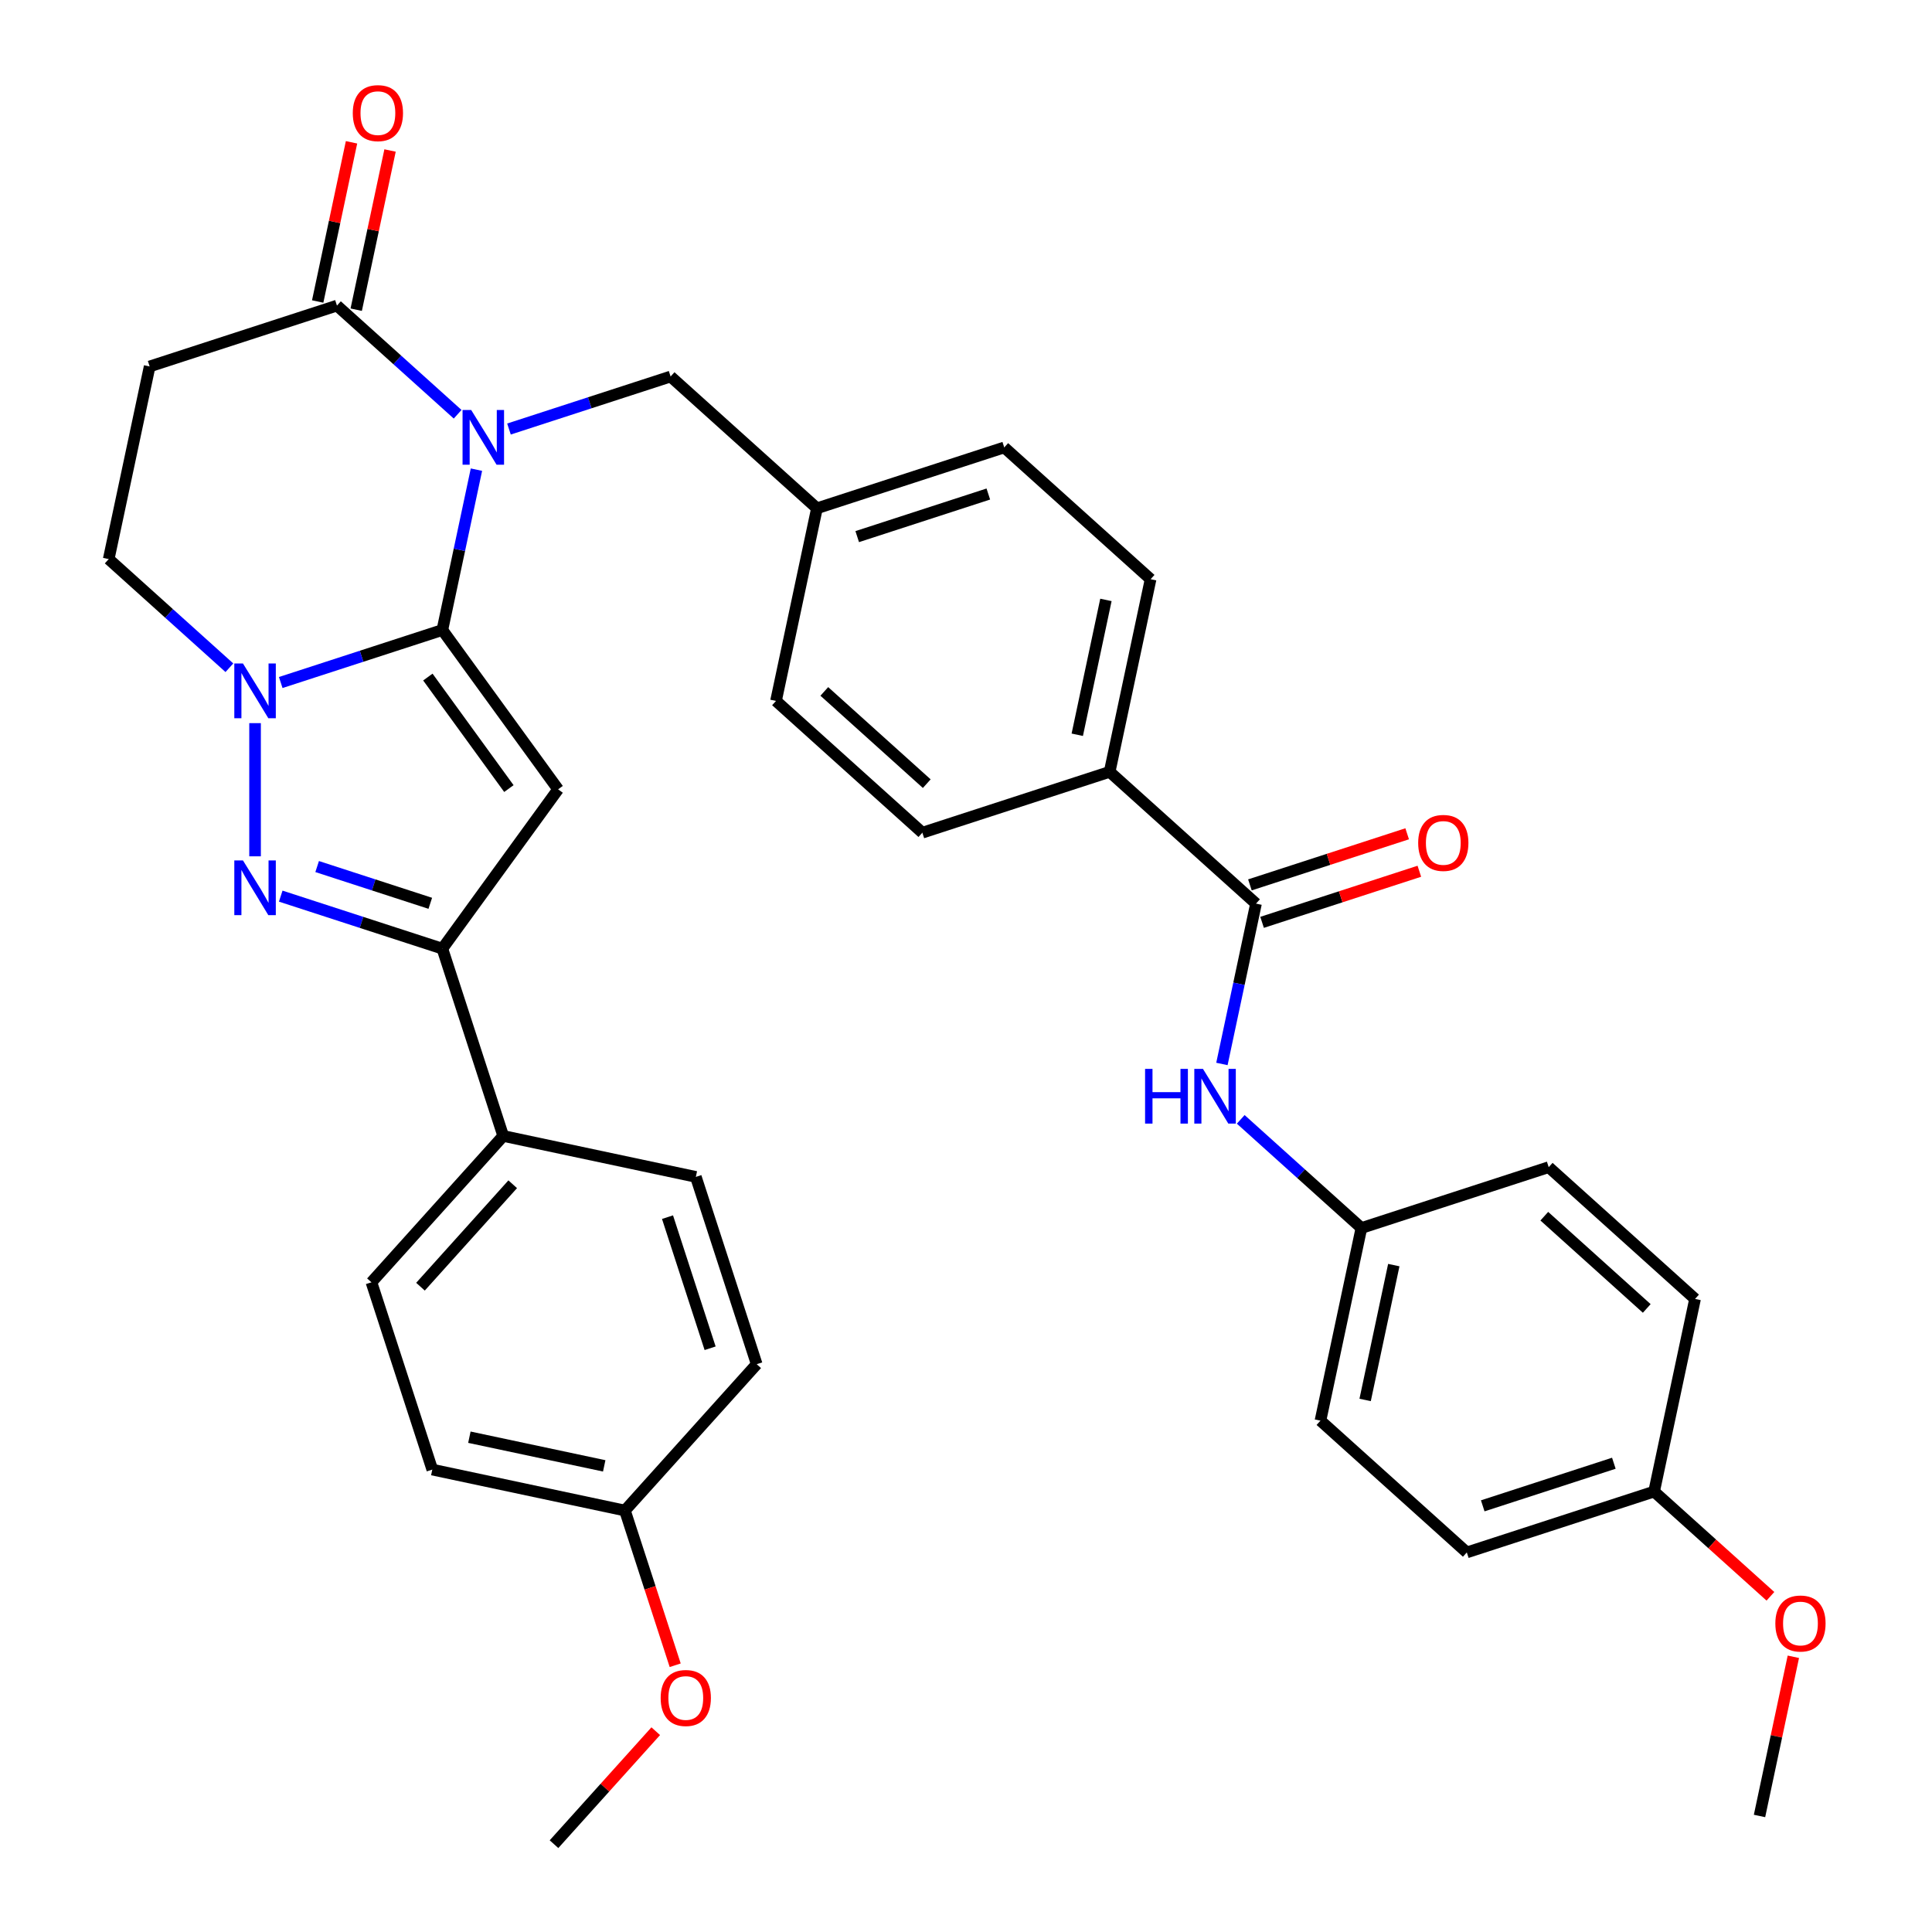 <?xml version='1.0' encoding='iso-8859-1'?>
<svg version='1.1' baseProfile='full'
              xmlns='http://www.w3.org/2000/svg'
                      xmlns:rdkit='http://www.rdkit.org/xml'
                      xmlns:xlink='http://www.w3.org/1999/xlink'
                  xml:space='preserve'
width='1000px' height='1000px' viewBox='0 0 1000 1000'>
<!-- END OF HEADER -->
<rect style='opacity:1.0;fill:#FFFFFF;stroke:none' width='1000' height='1000' x='0' y='0'> </rect>
<path class='bond-0' d='M 228.964,326.088 L 237.785,284.589' style='fill:none;fill-rule:evenodd;stroke:#000000;stroke-width:6px;stroke-linecap:butt;stroke-linejoin:miter;stroke-opacity:1' />
<path class='bond-0' d='M 237.785,284.589 L 246.605,243.09' style='fill:none;fill-rule:evenodd;stroke:#0000FF;stroke-width:6px;stroke-linecap:butt;stroke-linejoin:miter;stroke-opacity:1' />
<path class='bond-1' d='M 228.964,326.088 L 288.878,408.553' style='fill:none;fill-rule:evenodd;stroke:#000000;stroke-width:6px;stroke-linecap:butt;stroke-linejoin:miter;stroke-opacity:1' />
<path class='bond-1' d='M 221.458,350.44 L 263.398,408.166' style='fill:none;fill-rule:evenodd;stroke:#000000;stroke-width:6px;stroke-linecap:butt;stroke-linejoin:miter;stroke-opacity:1' />
<path class='bond-2' d='M 228.964,326.088 L 187.136,339.678' style='fill:none;fill-rule:evenodd;stroke:#000000;stroke-width:6px;stroke-linecap:butt;stroke-linejoin:miter;stroke-opacity:1' />
<path class='bond-2' d='M 187.136,339.678 L 145.308,353.269' style='fill:none;fill-rule:evenodd;stroke:#0000FF;stroke-width:6px;stroke-linecap:butt;stroke-linejoin:miter;stroke-opacity:1' />
<path class='bond-5' d='M 236.869,214.417 L 205.637,186.296' style='fill:none;fill-rule:evenodd;stroke:#0000FF;stroke-width:6px;stroke-linecap:butt;stroke-linejoin:miter;stroke-opacity:1' />
<path class='bond-5' d='M 205.637,186.296 L 174.406,158.176' style='fill:none;fill-rule:evenodd;stroke:#000000;stroke-width:6px;stroke-linecap:butt;stroke-linejoin:miter;stroke-opacity:1' />
<path class='bond-9' d='M 263.445,222.064 L 305.273,208.474' style='fill:none;fill-rule:evenodd;stroke:#0000FF;stroke-width:6px;stroke-linecap:butt;stroke-linejoin:miter;stroke-opacity:1' />
<path class='bond-9' d='M 305.273,208.474 L 347.101,194.883' style='fill:none;fill-rule:evenodd;stroke:#000000;stroke-width:6px;stroke-linecap:butt;stroke-linejoin:miter;stroke-opacity:1' />
<path class='bond-4' d='M 288.878,408.553 L 228.964,491.018' style='fill:none;fill-rule:evenodd;stroke:#000000;stroke-width:6px;stroke-linecap:butt;stroke-linejoin:miter;stroke-opacity:1' />
<path class='bond-3' d='M 132.02,374.295 L 132.02,443.229' style='fill:none;fill-rule:evenodd;stroke:#0000FF;stroke-width:6px;stroke-linecap:butt;stroke-linejoin:miter;stroke-opacity:1' />
<path class='bond-10' d='M 118.731,345.622 L 87.5,317.501' style='fill:none;fill-rule:evenodd;stroke:#0000FF;stroke-width:6px;stroke-linecap:butt;stroke-linejoin:miter;stroke-opacity:1' />
<path class='bond-10' d='M 87.5,317.501 L 56.269,289.38' style='fill:none;fill-rule:evenodd;stroke:#000000;stroke-width:6px;stroke-linecap:butt;stroke-linejoin:miter;stroke-opacity:1' />
<path class='bond-35' d='M 145.308,463.837 L 187.136,477.428' style='fill:none;fill-rule:evenodd;stroke:#0000FF;stroke-width:6px;stroke-linecap:butt;stroke-linejoin:miter;stroke-opacity:1' />
<path class='bond-35' d='M 187.136,477.428 L 228.964,491.018' style='fill:none;fill-rule:evenodd;stroke:#000000;stroke-width:6px;stroke-linecap:butt;stroke-linejoin:miter;stroke-opacity:1' />
<path class='bond-35' d='M 164.156,448.526 L 193.436,458.039' style='fill:none;fill-rule:evenodd;stroke:#0000FF;stroke-width:6px;stroke-linecap:butt;stroke-linejoin:miter;stroke-opacity:1' />
<path class='bond-35' d='M 193.436,458.039 L 222.715,467.552' style='fill:none;fill-rule:evenodd;stroke:#000000;stroke-width:6px;stroke-linecap:butt;stroke-linejoin:miter;stroke-opacity:1' />
<path class='bond-11' d='M 228.964,491.018 L 260.463,587.962' style='fill:none;fill-rule:evenodd;stroke:#000000;stroke-width:6px;stroke-linecap:butt;stroke-linejoin:miter;stroke-opacity:1' />
<path class='bond-13' d='M 184.376,160.295 L 193.133,119.096' style='fill:none;fill-rule:evenodd;stroke:#000000;stroke-width:6px;stroke-linecap:butt;stroke-linejoin:miter;stroke-opacity:1' />
<path class='bond-13' d='M 193.133,119.096 L 201.89,77.898' style='fill:none;fill-rule:evenodd;stroke:#FF0000;stroke-width:6px;stroke-linecap:butt;stroke-linejoin:miter;stroke-opacity:1' />
<path class='bond-13' d='M 164.435,156.056 L 173.192,114.858' style='fill:none;fill-rule:evenodd;stroke:#000000;stroke-width:6px;stroke-linecap:butt;stroke-linejoin:miter;stroke-opacity:1' />
<path class='bond-13' d='M 173.192,114.858 L 181.949,73.659' style='fill:none;fill-rule:evenodd;stroke:#FF0000;stroke-width:6px;stroke-linecap:butt;stroke-linejoin:miter;stroke-opacity:1' />
<path class='bond-36' d='M 174.406,158.176 L 77.462,189.675' style='fill:none;fill-rule:evenodd;stroke:#000000;stroke-width:6px;stroke-linecap:butt;stroke-linejoin:miter;stroke-opacity:1' />
<path class='bond-6' d='M 650.105,467.709 L 574.354,399.502' style='fill:none;fill-rule:evenodd;stroke:#000000;stroke-width:6px;stroke-linecap:butt;stroke-linejoin:miter;stroke-opacity:1' />
<path class='bond-8' d='M 650.105,467.709 L 641.284,509.207' style='fill:none;fill-rule:evenodd;stroke:#000000;stroke-width:6px;stroke-linecap:butt;stroke-linejoin:miter;stroke-opacity:1' />
<path class='bond-8' d='M 641.284,509.207 L 632.463,550.706' style='fill:none;fill-rule:evenodd;stroke:#0000FF;stroke-width:6px;stroke-linecap:butt;stroke-linejoin:miter;stroke-opacity:1' />
<path class='bond-14' d='M 653.255,477.403 L 693.952,464.18' style='fill:none;fill-rule:evenodd;stroke:#000000;stroke-width:6px;stroke-linecap:butt;stroke-linejoin:miter;stroke-opacity:1' />
<path class='bond-14' d='M 693.952,464.18 L 734.65,450.956' style='fill:none;fill-rule:evenodd;stroke:#FF0000;stroke-width:6px;stroke-linecap:butt;stroke-linejoin:miter;stroke-opacity:1' />
<path class='bond-14' d='M 646.955,458.014 L 687.653,444.791' style='fill:none;fill-rule:evenodd;stroke:#000000;stroke-width:6px;stroke-linecap:butt;stroke-linejoin:miter;stroke-opacity:1' />
<path class='bond-14' d='M 687.653,444.791 L 728.35,431.567' style='fill:none;fill-rule:evenodd;stroke:#FF0000;stroke-width:6px;stroke-linecap:butt;stroke-linejoin:miter;stroke-opacity:1' />
<path class='bond-7' d='M 77.462,189.675 L 56.269,289.38' style='fill:none;fill-rule:evenodd;stroke:#000000;stroke-width:6px;stroke-linecap:butt;stroke-linejoin:miter;stroke-opacity:1' />
<path class='bond-19' d='M 642.2,579.379 L 673.431,607.5' style='fill:none;fill-rule:evenodd;stroke:#0000FF;stroke-width:6px;stroke-linecap:butt;stroke-linejoin:miter;stroke-opacity:1' />
<path class='bond-19' d='M 673.431,607.5 L 704.663,635.621' style='fill:none;fill-rule:evenodd;stroke:#000000;stroke-width:6px;stroke-linecap:butt;stroke-linejoin:miter;stroke-opacity:1' />
<path class='bond-20' d='M 347.101,194.883 L 422.852,263.089' style='fill:none;fill-rule:evenodd;stroke:#000000;stroke-width:6px;stroke-linecap:butt;stroke-linejoin:miter;stroke-opacity:1' />
<path class='bond-15' d='M 260.463,587.962 L 192.256,663.713' style='fill:none;fill-rule:evenodd;stroke:#000000;stroke-width:6px;stroke-linecap:butt;stroke-linejoin:miter;stroke-opacity:1' />
<path class='bond-15' d='M 265.382,612.966 L 217.637,665.992' style='fill:none;fill-rule:evenodd;stroke:#000000;stroke-width:6px;stroke-linecap:butt;stroke-linejoin:miter;stroke-opacity:1' />
<path class='bond-16' d='M 260.463,587.962 L 360.168,609.156' style='fill:none;fill-rule:evenodd;stroke:#000000;stroke-width:6px;stroke-linecap:butt;stroke-linejoin:miter;stroke-opacity:1' />
<path class='bond-12' d='M 574.354,399.502 L 595.547,299.797' style='fill:none;fill-rule:evenodd;stroke:#000000;stroke-width:6px;stroke-linecap:butt;stroke-linejoin:miter;stroke-opacity:1' />
<path class='bond-12' d='M 557.592,380.308 L 572.427,310.514' style='fill:none;fill-rule:evenodd;stroke:#000000;stroke-width:6px;stroke-linecap:butt;stroke-linejoin:miter;stroke-opacity:1' />
<path class='bond-38' d='M 574.354,399.502 L 477.41,431.001' style='fill:none;fill-rule:evenodd;stroke:#000000;stroke-width:6px;stroke-linecap:butt;stroke-linejoin:miter;stroke-opacity:1' />
<path class='bond-26' d='M 192.256,663.713 L 223.755,760.657' style='fill:none;fill-rule:evenodd;stroke:#000000;stroke-width:6px;stroke-linecap:butt;stroke-linejoin:miter;stroke-opacity:1' />
<path class='bond-25' d='M 360.168,609.156 L 391.667,706.1' style='fill:none;fill-rule:evenodd;stroke:#000000;stroke-width:6px;stroke-linecap:butt;stroke-linejoin:miter;stroke-opacity:1' />
<path class='bond-25' d='M 345.504,629.997 L 367.554,697.858' style='fill:none;fill-rule:evenodd;stroke:#000000;stroke-width:6px;stroke-linecap:butt;stroke-linejoin:miter;stroke-opacity:1' />
<path class='bond-17' d='M 595.547,299.797 L 519.796,231.59' style='fill:none;fill-rule:evenodd;stroke:#000000;stroke-width:6px;stroke-linecap:butt;stroke-linejoin:miter;stroke-opacity:1' />
<path class='bond-18' d='M 477.41,431.001 L 401.659,362.795' style='fill:none;fill-rule:evenodd;stroke:#000000;stroke-width:6px;stroke-linecap:butt;stroke-linejoin:miter;stroke-opacity:1' />
<path class='bond-18' d='M 479.688,405.62 L 426.663,357.876' style='fill:none;fill-rule:evenodd;stroke:#000000;stroke-width:6px;stroke-linecap:butt;stroke-linejoin:miter;stroke-opacity:1' />
<path class='bond-27' d='M 704.663,635.621 L 801.607,604.122' style='fill:none;fill-rule:evenodd;stroke:#000000;stroke-width:6px;stroke-linecap:butt;stroke-linejoin:miter;stroke-opacity:1' />
<path class='bond-28' d='M 704.663,635.621 L 683.469,735.326' style='fill:none;fill-rule:evenodd;stroke:#000000;stroke-width:6px;stroke-linecap:butt;stroke-linejoin:miter;stroke-opacity:1' />
<path class='bond-28' d='M 721.425,654.815 L 706.59,724.609' style='fill:none;fill-rule:evenodd;stroke:#000000;stroke-width:6px;stroke-linecap:butt;stroke-linejoin:miter;stroke-opacity:1' />
<path class='bond-23' d='M 422.852,263.089 L 401.659,362.795' style='fill:none;fill-rule:evenodd;stroke:#000000;stroke-width:6px;stroke-linecap:butt;stroke-linejoin:miter;stroke-opacity:1' />
<path class='bond-24' d='M 422.852,263.089 L 519.796,231.59' style='fill:none;fill-rule:evenodd;stroke:#000000;stroke-width:6px;stroke-linecap:butt;stroke-linejoin:miter;stroke-opacity:1' />
<path class='bond-24' d='M 443.693,277.753 L 511.554,255.704' style='fill:none;fill-rule:evenodd;stroke:#000000;stroke-width:6px;stroke-linecap:butt;stroke-linejoin:miter;stroke-opacity:1' />
<path class='bond-21' d='M 323.461,781.851 L 391.667,706.1' style='fill:none;fill-rule:evenodd;stroke:#000000;stroke-width:6px;stroke-linecap:butt;stroke-linejoin:miter;stroke-opacity:1' />
<path class='bond-31' d='M 323.461,781.851 L 336.47,821.888' style='fill:none;fill-rule:evenodd;stroke:#000000;stroke-width:6px;stroke-linecap:butt;stroke-linejoin:miter;stroke-opacity:1' />
<path class='bond-31' d='M 336.47,821.888 L 349.479,861.926' style='fill:none;fill-rule:evenodd;stroke:#FF0000;stroke-width:6px;stroke-linecap:butt;stroke-linejoin:miter;stroke-opacity:1' />
<path class='bond-37' d='M 323.461,781.851 L 223.755,760.657' style='fill:none;fill-rule:evenodd;stroke:#000000;stroke-width:6px;stroke-linecap:butt;stroke-linejoin:miter;stroke-opacity:1' />
<path class='bond-37' d='M 312.744,758.73 L 242.95,743.895' style='fill:none;fill-rule:evenodd;stroke:#000000;stroke-width:6px;stroke-linecap:butt;stroke-linejoin:miter;stroke-opacity:1' />
<path class='bond-22' d='M 856.164,772.034 L 759.22,803.533' style='fill:none;fill-rule:evenodd;stroke:#000000;stroke-width:6px;stroke-linecap:butt;stroke-linejoin:miter;stroke-opacity:1' />
<path class='bond-22' d='M 835.323,757.37 L 767.462,779.419' style='fill:none;fill-rule:evenodd;stroke:#000000;stroke-width:6px;stroke-linecap:butt;stroke-linejoin:miter;stroke-opacity:1' />
<path class='bond-32' d='M 856.164,772.034 L 886.266,799.137' style='fill:none;fill-rule:evenodd;stroke:#000000;stroke-width:6px;stroke-linecap:butt;stroke-linejoin:miter;stroke-opacity:1' />
<path class='bond-32' d='M 886.266,799.137 L 916.367,826.24' style='fill:none;fill-rule:evenodd;stroke:#FF0000;stroke-width:6px;stroke-linecap:butt;stroke-linejoin:miter;stroke-opacity:1' />
<path class='bond-39' d='M 856.164,772.034 L 877.357,672.328' style='fill:none;fill-rule:evenodd;stroke:#000000;stroke-width:6px;stroke-linecap:butt;stroke-linejoin:miter;stroke-opacity:1' />
<path class='bond-30' d='M 801.607,604.122 L 877.357,672.328' style='fill:none;fill-rule:evenodd;stroke:#000000;stroke-width:6px;stroke-linecap:butt;stroke-linejoin:miter;stroke-opacity:1' />
<path class='bond-30' d='M 799.328,629.503 L 852.354,677.247' style='fill:none;fill-rule:evenodd;stroke:#000000;stroke-width:6px;stroke-linecap:butt;stroke-linejoin:miter;stroke-opacity:1' />
<path class='bond-29' d='M 683.469,735.326 L 759.22,803.533' style='fill:none;fill-rule:evenodd;stroke:#000000;stroke-width:6px;stroke-linecap:butt;stroke-linejoin:miter;stroke-opacity:1' />
<path class='bond-33' d='M 339.412,896.063 L 313.082,925.304' style='fill:none;fill-rule:evenodd;stroke:#FF0000;stroke-width:6px;stroke-linecap:butt;stroke-linejoin:miter;stroke-opacity:1' />
<path class='bond-33' d='M 313.082,925.304 L 286.753,954.545' style='fill:none;fill-rule:evenodd;stroke:#000000;stroke-width:6px;stroke-linecap:butt;stroke-linejoin:miter;stroke-opacity:1' />
<path class='bond-34' d='M 928.236,857.549 L 919.479,898.747' style='fill:none;fill-rule:evenodd;stroke:#FF0000;stroke-width:6px;stroke-linecap:butt;stroke-linejoin:miter;stroke-opacity:1' />
<path class='bond-34' d='M 919.479,898.747 L 910.722,939.946' style='fill:none;fill-rule:evenodd;stroke:#000000;stroke-width:6px;stroke-linecap:butt;stroke-linejoin:miter;stroke-opacity:1' />
<path  class='atom-1' d='M 243.897 212.222
L 253.177 227.222
Q 254.097 228.702, 255.577 231.382
Q 257.057 234.062, 257.137 234.222
L 257.137 212.222
L 260.897 212.222
L 260.897 240.542
L 257.017 240.542
L 247.057 224.142
Q 245.897 222.222, 244.657 220.022
Q 243.457 217.822, 243.097 217.142
L 243.097 240.542
L 239.417 240.542
L 239.417 212.222
L 243.897 212.222
' fill='#0000FF'/>
<path  class='atom-3' d='M 125.76 343.427
L 135.04 358.427
Q 135.96 359.907, 137.44 362.587
Q 138.92 365.267, 139 365.427
L 139 343.427
L 142.76 343.427
L 142.76 371.747
L 138.88 371.747
L 128.92 355.347
Q 127.76 353.427, 126.52 351.227
Q 125.32 349.027, 124.96 348.347
L 124.96 371.747
L 121.28 371.747
L 121.28 343.427
L 125.76 343.427
' fill='#0000FF'/>
<path  class='atom-4' d='M 125.76 445.359
L 135.04 460.359
Q 135.96 461.839, 137.44 464.519
Q 138.92 467.199, 139 467.359
L 139 445.359
L 142.76 445.359
L 142.76 473.679
L 138.88 473.679
L 128.92 457.279
Q 127.76 455.359, 126.52 453.159
Q 125.32 450.959, 124.96 450.279
L 124.96 473.679
L 121.28 473.679
L 121.28 445.359
L 125.76 445.359
' fill='#0000FF'/>
<path  class='atom-9' d='M 592.692 553.254
L 596.532 553.254
L 596.532 565.294
L 611.012 565.294
L 611.012 553.254
L 614.852 553.254
L 614.852 581.574
L 611.012 581.574
L 611.012 568.494
L 596.532 568.494
L 596.532 581.574
L 592.692 581.574
L 592.692 553.254
' fill='#0000FF'/>
<path  class='atom-9' d='M 622.652 553.254
L 631.932 568.254
Q 632.852 569.734, 634.332 572.414
Q 635.812 575.094, 635.892 575.254
L 635.892 553.254
L 639.652 553.254
L 639.652 581.574
L 635.772 581.574
L 625.812 565.174
Q 624.652 563.254, 623.412 561.054
Q 622.212 558.854, 621.852 558.174
L 621.852 581.574
L 618.172 581.574
L 618.172 553.254
L 622.652 553.254
' fill='#0000FF'/>
<path  class='atom-14' d='M 182.599 58.55
Q 182.599 51.75, 185.959 47.95
Q 189.319 44.15, 195.599 44.15
Q 201.879 44.15, 205.239 47.95
Q 208.599 51.75, 208.599 58.55
Q 208.599 65.43, 205.199 69.35
Q 201.799 73.23, 195.599 73.23
Q 189.359 73.23, 185.959 69.35
Q 182.599 65.47, 182.599 58.55
M 195.599 70.03
Q 199.919 70.03, 202.239 67.15
Q 204.599 64.23, 204.599 58.55
Q 204.599 52.99, 202.239 50.19
Q 199.919 47.35, 195.599 47.35
Q 191.279 47.35, 188.919 50.15
Q 186.599 52.95, 186.599 58.55
Q 186.599 64.27, 188.919 67.15
Q 191.279 70.03, 195.599 70.03
' fill='#FF0000'/>
<path  class='atom-15' d='M 734.049 436.29
Q 734.049 429.49, 737.409 425.69
Q 740.769 421.89, 747.049 421.89
Q 753.329 421.89, 756.689 425.69
Q 760.049 429.49, 760.049 436.29
Q 760.049 443.17, 756.649 447.09
Q 753.249 450.97, 747.049 450.97
Q 740.809 450.97, 737.409 447.09
Q 734.049 443.21, 734.049 436.29
M 747.049 447.77
Q 751.369 447.77, 753.689 444.89
Q 756.049 441.97, 756.049 436.29
Q 756.049 430.73, 753.689 427.93
Q 751.369 425.09, 747.049 425.09
Q 742.729 425.09, 740.369 427.89
Q 738.049 430.69, 738.049 436.29
Q 738.049 442.01, 740.369 444.89
Q 742.729 447.77, 747.049 447.77
' fill='#FF0000'/>
<path  class='atom-32' d='M 341.96 878.875
Q 341.96 872.075, 345.32 868.275
Q 348.68 864.475, 354.96 864.475
Q 361.24 864.475, 364.6 868.275
Q 367.96 872.075, 367.96 878.875
Q 367.96 885.755, 364.56 889.675
Q 361.16 893.555, 354.96 893.555
Q 348.72 893.555, 345.32 889.675
Q 341.96 885.795, 341.96 878.875
M 354.96 890.355
Q 359.28 890.355, 361.6 887.475
Q 363.96 884.555, 363.96 878.875
Q 363.96 873.315, 361.6 870.515
Q 359.28 867.675, 354.96 867.675
Q 350.64 867.675, 348.28 870.475
Q 345.96 873.275, 345.96 878.875
Q 345.96 884.595, 348.28 887.475
Q 350.64 890.355, 354.96 890.355
' fill='#FF0000'/>
<path  class='atom-33' d='M 918.915 840.32
Q 918.915 833.52, 922.275 829.72
Q 925.635 825.92, 931.915 825.92
Q 938.195 825.92, 941.555 829.72
Q 944.915 833.52, 944.915 840.32
Q 944.915 847.2, 941.515 851.12
Q 938.115 855, 931.915 855
Q 925.675 855, 922.275 851.12
Q 918.915 847.24, 918.915 840.32
M 931.915 851.8
Q 936.235 851.8, 938.555 848.92
Q 940.915 846, 940.915 840.32
Q 940.915 834.76, 938.555 831.96
Q 936.235 829.12, 931.915 829.12
Q 927.595 829.12, 925.235 831.92
Q 922.915 834.72, 922.915 840.32
Q 922.915 846.04, 925.235 848.92
Q 927.595 851.8, 931.915 851.8
' fill='#FF0000'/>
</svg>
